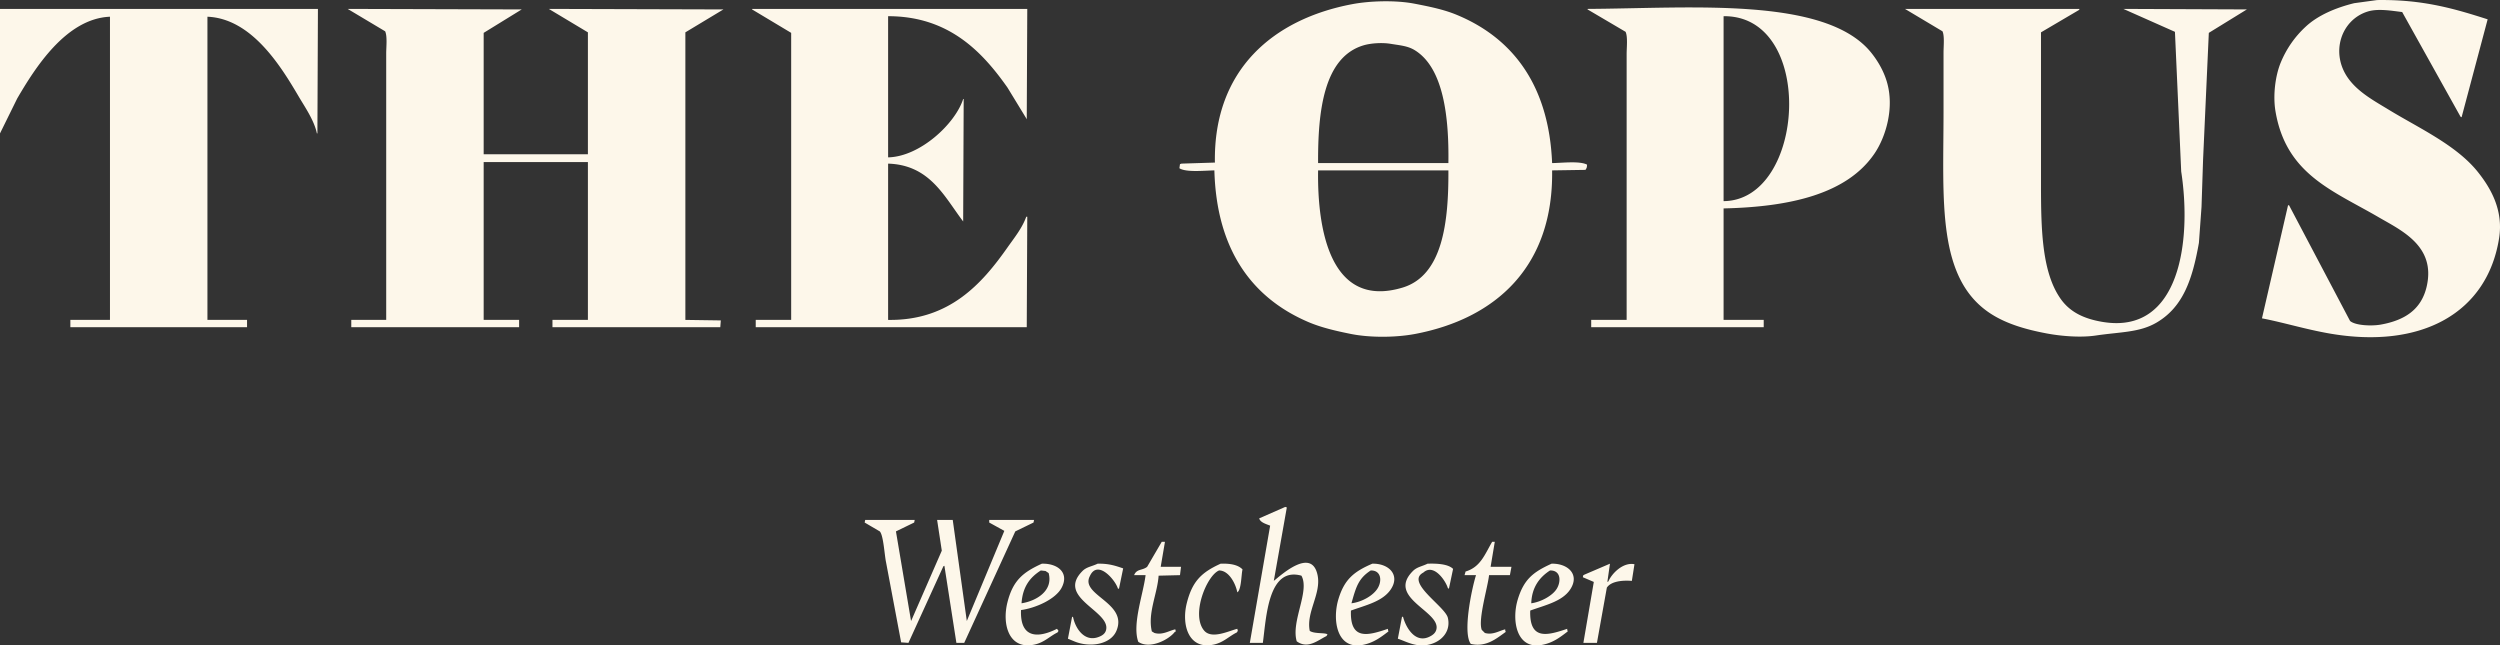 <svg xmlns="http://www.w3.org/2000/svg" width="1006.95" height="259.98" viewBox="0 0 4795 1238">
  <rect x="0" y="0" width="4795" height="1238" fill="#333333" stroke="none"/>
  <defs>
    <style>
      .cls-1 {
        fill: #FDF7EA;
        fill-rule: evenodd;
      }
    </style>
  </defs>
  <path id="Shape_318_1" data-name="Shape 318 1" class="cls-1" d="M4559.4,0.094c88.62-1.367,149.38,17.031,211.92,36.968q-24.99,93.91-49.98,187.839c-0.67-.333-1.33-0.666-2-1q-55.98-100.4-111.96-200.828c-19.22-2.209-45.99-7.16-65.98-1-51.55,15.892-72.62,80.111-36.99,128.889,19.26,26.352,49.52,42.61,77.98,59.949,57.71,35.169,129.76,67.715,170.94,119.9,21.67,27.465,48.76,70.145,39.98,125.892-22.57,143.339-148.7,213.842-325.88,182.843-45.97-8.043-88.02-21.154-128.96-28.975q24.99-108.4,49.99-216.814h1.99q58.485,110.894,116.96,221.809c10.07,8.864,41.34,10.162,58.98,6.994,46.42-8.334,77.82-29.152,87.97-72.937,18-77.636-48.59-107.634-91.97-132.886-88.35-51.434-177.4-82.29-197.93-202.826-5.47-32.139.06-69.962,10-93.919a193.229,193.229,0,0,1,47.98-68.941c23.4-21.692,57.1-36.123,92.97-44.961ZM2976.95,312.825c19.28-.314,53.31-4.464,66.98,3-0.13,5.983-.94,6.7-3,9.991l-63.98,1c2.78,184.441-107.97,284.312-262.91,313.731-36.25,6.883-85.94,7.425-122.95,0-28.97-5.812-57.24-12.384-81.97-22.98-108.57-46.522-175.93-139.484-179.94-290.751-20.05.36-53.8,4.074-66.98-4v-1q0.51-3.5,1-6.994l3-1,63.98-2c-2.96-178.6,112.56-275.168,262.91-303.739,34.56-6.568,83.94-7.972,119.96-1,28.5,5.518,55.58,10.98,79.97,20.982C2902.36,72.917,2970.94,164.6,2976.95,312.825ZM0,17.079H609.785q-0.5,119.386-1,238.795h-1c-5.069-24.9-23.067-50.671-34.988-70.939C538.7,126.963,482.725,35.572,397.86,32.066v581.5h75.973v13.988H134.953V613.567h75.973V32.066C126.467,35.607,66.883,130.954,32.988,188.932L0,255.874V17.079ZM927.674,295.84H1127.6V62.041q-37.485-22.478-74.97-44.961l336.88,1h-2l-72.97,43.962V613.567l67.97,1q-0.495,6.493-1,12.989H1059.63V613.567h67.97V310.827H927.674v302.74H995.65v13.988H673.763V613.567h66.976V103.005c0-13.212,2.365-33.221-2-42.963L666.765,17.079l335.885,1h-2L927.674,63.04v232.8ZM1970.31,17.079q-0.51,105.9-1,211.818c-0.34-.666-0.67-1.332-1-2q-18-29.472-35.99-58.949C1883.98,99.242,1819.69,31.032,1703.4,31.067V301.835c61.28-1.364,128.82-64.554,143.95-111.9h1q-0.495,118.386-1,236.8v-2c-36.25-47.609-63.68-108.383-143.95-110.9V613.567c117.64,1.851,180.49-70.069,228.92-138.881,12.35-17.55,28.51-37.469,35.99-58.949h2q-0.51,105.9-1,211.818H1449.49V613.567h67.98V63.04l-74.98-44.961v-1h527.82ZM3305.84,399.751V613.567h76.97v13.988H3051.93V613.567h67.97V104c0-13.212,2.37-33.221-2-42.963l-72.97-42.963v-1c197.67-1.006,458.11-24.656,544.81,84.927,11.96,15.121,22.75,33.441,28.99,53.954,15.35,50.537-1.78,106.3-23,137.882C3543.2,372.05,3433.59,396.863,3305.84,399.751ZM3653.71,17.079H3988.6c-0.34.666-.67,1.332-1,2q-36.495,21.479-72.98,42.963V353.79c0,87.167,1.84,168.986,37.99,219.811,17.63,24.783,44.22,37.985,80.97,43.963,147.26,23.952,170.5-155.294,149.95-288.752q-2.505-55.947-5-111.9-3.495-77.926-7-155.867-49.47-21.979-98.96-43.962l238.91,1h-2L4236.51,63.04q-5.505,121.384-11,242.791-1.5,45.457-3,90.922-2.49,34.467-4.99,68.941c-12.35,69.452-29.89,122.759-80.98,152.869-32.85,19.366-69.15,17.872-116.95,24.978-29.26,4.349-66.84,1.113-93.97-4-40.48-7.622-76.56-18.325-105.96-36.968-105.7-67.011-91.98-218.054-91.97-388.667v-112.9c0-12.71,2.16-31.67-2-40.965ZM3305.84,31.067v354.7C3463.68,384.663,3483.08,29.172,3305.84,31.067ZM2528.11,312.825h249.91c1.31-89.314-9.58-183.371-64.97-216.814-13.2-7.967-27.24-8.928-45.99-11.99-16.41-2.68-38.04-1.19-51.98,3C2538.79,109.929,2527.57,213.65,2528.11,312.825Zm0,13.988c-1.73,116.324,24.82,266.038,161.94,224.807,76.77-23.084,88.52-124.888,87.97-224.807H2528.11Zm-62.98,645.446,3,1q-12.495,70.428-24.99,140.882c13.69-10.75,72.68-65.41,83.97-10.99,7.4,35.64-22.39,71.28-14.99,106.91,9.29,6.26,31.12,2.83,33.98,6.99-0.66,1-1.33,2-2,3-16.74,8.13-35.61,25.48-56.98,9.99-11.35-38.32,25.54-96.37,9-125.89-64.08-17.98-67.42,81.06-73.97,128.89h-24.99q19.485-112.395,38.98-224.81c-6.82-2.9-19.04-5.94-20.99-13.99Zm-637.77,24.979q13.485,96.9,26.99,193.832,35.985-86.415,71.97-172.85-14.49-8-28.99-15.99v-4.992h85.97c-0.33,1.665-.66,3.332-1,4.992q-17.49,8.49-34.99,16.99-48.975,106.89-97.96,213.82h-15q-11.49-73.935-22.99-147.88c-0.66.34-1.33,0.67-2,1q-33.48,73.425-66.97,146.88-7.005-.51-14-1-14.49-76.935-28.99-153.87c-2.9-13.22-4.88-51.53-11.99-58.95q-14.505-8.49-28.99-16.99c0.33-1.66.66-3.327,1-4.992h94.96c-0.33,1.665-.66,3.332-1,4.992q-17.49,8.49-34.98,16.99,14.49,85.92,28.99,171.85c0.33-.66.66-1.33,0.99-2q28.995-66.435,57.98-132.88-4.485-29.475-8.99-58.952h29.99Zm398.86,89.922h38.98q-0.99,7.995-2,15.99-20.49.495-40.98,1c-2.26,34.45-21.37,71.84-13,106.9,1.67,1,3.33,2,5,3,15.53,4.47,27.9-4.35,39.99-6.99,0.33,1.33.66,2.66,1,3.99-0.67.34-1.34,0.67-2,1-11.26,14.94-48.12,33.95-69.98,18.99-12.1-33.47,9.67-92.19,14-127.89h-22c4.96-12.54,15.6-8.5,25-15.99q13.98-23.97,27.99-47.96h5.99v1Q2230.22,1063.675,2226.22,1087.16Zm640.77-47.96q-3.99,23.985-8,47.96h39.99l-3,15.99h-39.99c-2.17,22.15-21.5,85.45-13.99,104.91q3,3,6,5.99c15.18,4.38,27.42-4.23,38.98-6.99v2c0.34,1,.67,1.99,1,2.99-17.1,12.08-37.27,29.92-66.97,22.98-15.88-20.98,1.5-104.85,9.99-131.88h-21.99c0.67-2.33,1.33-4.67,2-7,29.03-8.55,37.16-33.77,50.98-56.95h5Zm-868.69,41.97c29.99-.86,53.11,17.01,37.98,45.96-11.46,21.94-49.18,39.01-77.97,42.96-2.17,54.26,32.38,54.46,68.98,35.97q1.5,2,3,4c-0.67.99-1.34,1.99-2,2.99-14.35,6.97-24.9,18.74-42.99,22.98-49.95,11.72-63.88-37.98-52.98-80.93C1942.89,1113.46,1961.95,1097.65,1998.3,1081.17Zm106.96,0c21.66-.49,34.33,4.05,48.98,8.99q-3.99,19.485-8,38.96h-1.99c-4.71-16.39-39.1-57.22-53.99-23.97-18.97,36.56,73.97,50.84,50.99,104.91-11.18,26.29-51.16,32.51-80.98,19.98q-5.985-2.505-11.99-5,3.99-20.97,8-41.96h1l1,1c4.08,20.1,20.96,47.52,47.98,37.96,6.92-2.45,12.98-6.04,14.99-12.98,10.71-36.95-96.65-62.17-44.98-113.91C2084.17,1087.24,2094.27,1086.49,2105.26,1081.17Zm235.92,0c18.18-.68,33.42,2.02,41.98,10.99-2.5,9.89-2.09,39.13-10,43.96-2.97-15.87-15.59-41.87-34.98-41.97-23.28,9.27-54.1,84.02-28.99,114.91,14.51,17.85,47.7.93,63.97-3,0.34,1.33.67,2.66,1,4-0.66.99-1.33,1.99-1.99,2.99-14.35,6.97-24.95,18.74-42.99,22.98-49.1,11.54-63.48-36.8-52.98-78.93C2286.71,1114.9,2304.47,1097.8,2341.18,1081.17Zm290.89,0c31.82-.84,54.4,21.96,34.99,49.95-15.78,22.76-47.61,29.59-75.97,39.97-2.12,58.48,33.84,47.44,70.97,34.97v2c0.34,1,.67,2,1,2.99-14.28,10.9-28.6,22.08-49.98,25.98-49.36,9.01-57.94-48.26-45.98-87.92C2578.57,1111.06,2597.01,1096.29,2632.07,1081.17Zm105.97,0c18.76-.66,39.74.74,48.98,9.99q-4.005,18.975-8,37.96c-0.66-.33-1.33-0.66-2-0.99-3.76-13.45-26.83-48.34-46.98-29.98-35.29,18.59,41.89,64.96,46.98,86.93,8.07,34.79-27.06,57.66-59.98,51.95-14-2.43-24.43-8.12-35.98-11.99q3.99-20.97,7.99-41.96h2c5.08,19.66,23.05,51.94,50.98,37.97,6.09-3.05,11.34-6.85,13-13.99,8.12-34.82-96.43-60.47-44.98-111.91C2717.82,1087.38,2727.25,1086.45,2738.04,1081.17Zm237.91,0c30.64-.81,54.57,20.23,35.99,48.95-15.26,23.6-48.36,30.5-76.97,40.97-1.89,58.15,33.83,47.44,70.97,34.97v2c0.34,1,.67,2,1,2.99-14.43,11.03-28.21,22.02-49.98,25.98-48.75,8.87-57.82-47.59-45.98-86.92C2922.7,1111.15,2940.62,1097.14,2975.95,1081.17Zm153.95,32.97c-18.63-1.51-40.13.88-47.98,12.99q-9.51,52.95-19,105.91h-25.99q9.99-58.455,19.99-116.9-10.485-4.5-20.99-9c0.86-4.52-.11-2.97,3-4.99q24.5-10.5,48.98-20.98-2.49,17.475-4.99,34.97c0.66-.34,1.33-0.67,1.99-1,6.32-14.98,27.92-37.28,49.99-32.98Q3132.4,1098.15,3129.9,1114.14Zm-1133.6-19.99c-20.86,13.26-34.89,31.37-36.99,62.95,27.51-4.14,61.21-23.41,51.98-57.95q-3-2-6-4Q2000.8,1094.655,1996.3,1094.15Zm632.77,0c-23.84,15.48-28.19,31.79-36.98,62.95,20.23-2.4,42.73-15.14,50.98-29.97C2650.97,1112.92,2648.6,1093.7,2629.07,1094.15Zm343.88,0c-19.76,12.74-35.01,32-35.98,62.95,18.6-2.52,40.8-14.5,48.98-27.98C2994.25,1115.46,2994.09,1093.66,2972.95,1094.15Z"/>
</svg>
